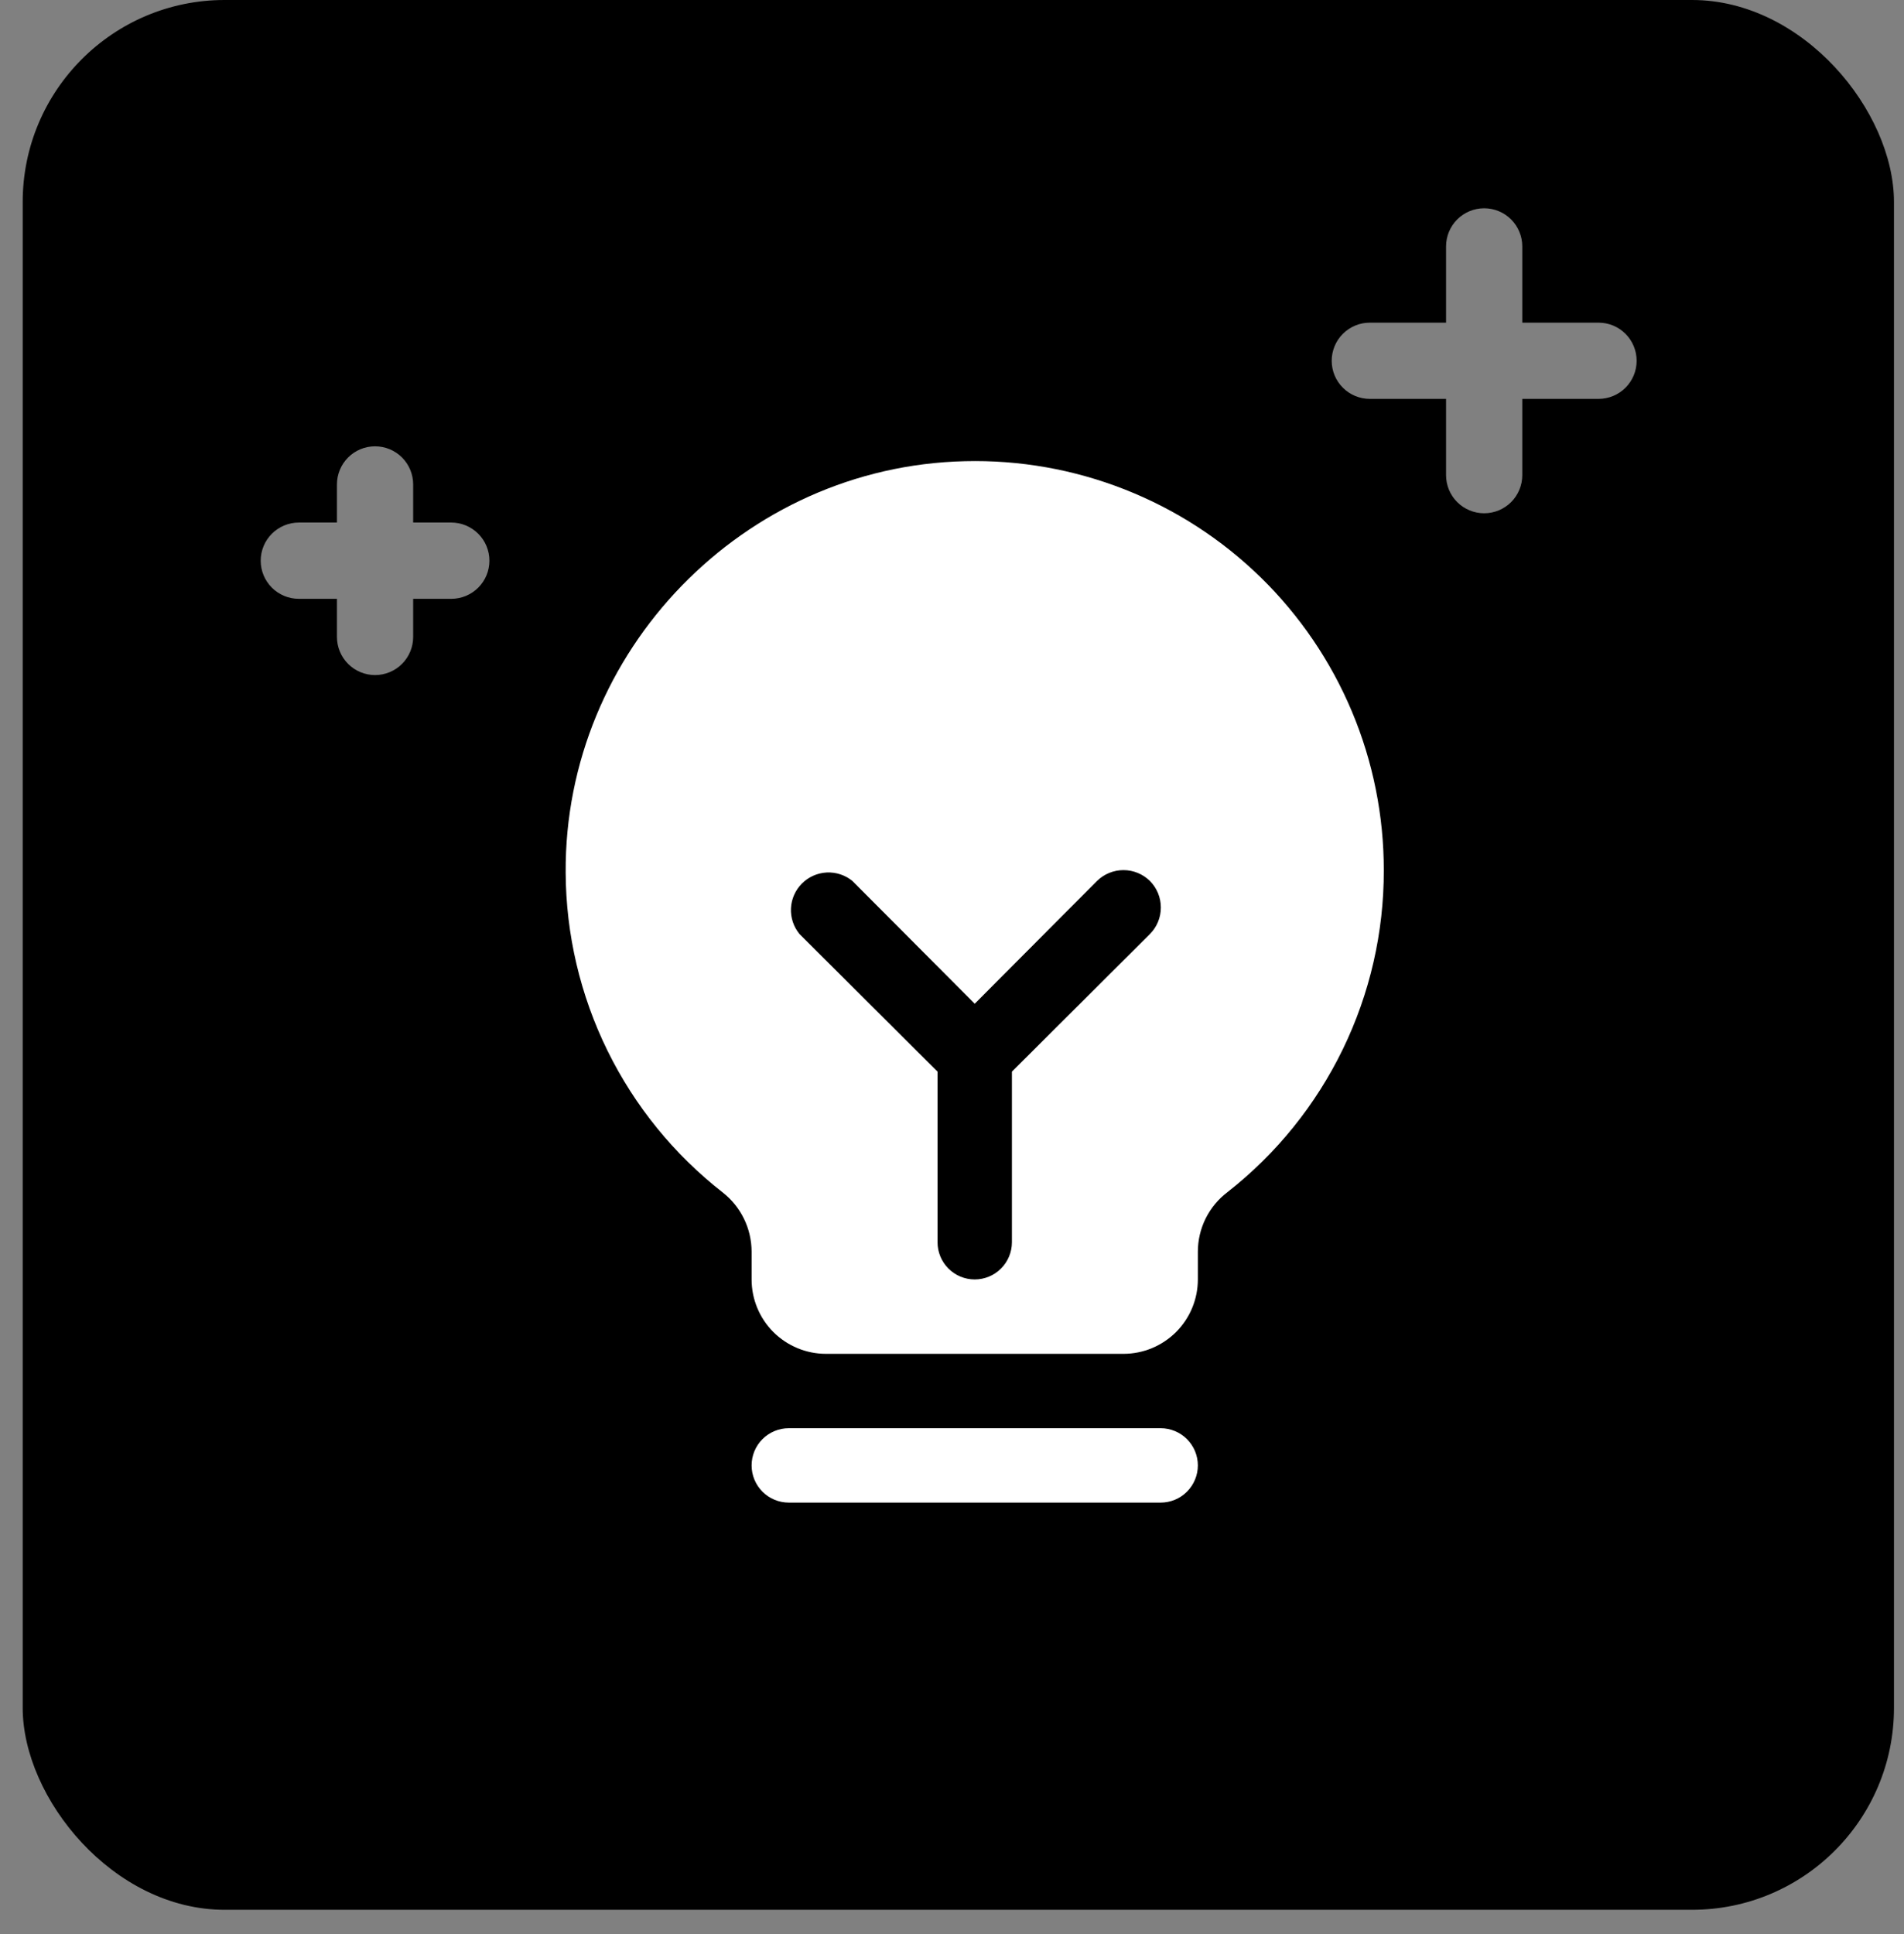 <svg width="64" height="65" viewBox="0 0 64 65" fill="none" xmlns="http://www.w3.org/2000/svg">
<rect x="0" y="0" width="64" height="65" fill="#808080" stroke="none"/>
<rect x="0.763" width="62.9" height="64.185" rx="6.788" fill="black"/>
<path d="M40.264 49.25C40.264 49.581 40.132 49.899 39.897 50.134C39.663 50.368 39.345 50.5 39.014 50.5H26.514C26.182 50.5 25.864 50.368 25.63 50.134C25.395 49.899 25.264 49.581 25.264 49.25C25.264 48.918 25.395 48.6 25.63 48.366C25.864 48.132 26.182 48 26.514 48H39.014C39.345 48 39.663 48.132 39.897 48.366C40.132 48.6 40.264 48.918 40.264 49.25ZM46.514 29.25C46.518 31.333 46.047 33.389 45.137 35.263C44.227 37.136 42.903 38.778 41.264 40.062C40.954 40.296 40.703 40.598 40.529 40.945C40.356 41.292 40.265 41.675 40.264 42.062V43C40.264 43.663 40 44.299 39.531 44.768C39.062 45.236 38.426 45.5 37.764 45.5H27.764C27.1 45.5 26.465 45.236 25.996 44.768C25.527 44.299 25.264 43.663 25.264 43V42.062C25.262 41.68 25.175 41.303 25.007 40.959C24.839 40.615 24.596 40.314 24.295 40.078C22.659 38.802 21.334 37.172 20.419 35.31C19.504 33.448 19.024 31.403 19.014 29.328C18.967 21.875 24.998 15.672 32.435 15.5C34.269 15.454 36.093 15.776 37.8 16.447C39.508 17.117 41.063 18.123 42.376 19.404C43.688 20.686 44.73 22.218 45.441 23.909C46.151 25.599 46.516 27.416 46.514 29.25ZM38.654 29.609C38.417 29.375 38.097 29.243 37.764 29.243C37.43 29.243 37.11 29.375 36.873 29.609L32.764 33.734L28.654 29.609C28.411 29.41 28.103 29.308 27.789 29.323C27.475 29.339 27.178 29.471 26.956 29.693C26.734 29.915 26.602 30.212 26.587 30.526C26.572 30.839 26.674 31.148 26.873 31.39L31.514 36.016V41.75C31.514 42.081 31.645 42.399 31.88 42.634C32.114 42.868 32.432 43 32.764 43C33.095 43 33.413 42.868 33.647 42.634C33.882 42.399 34.014 42.081 34.014 41.75V36.016L38.654 31.39C38.889 31.154 39.02 30.834 39.02 30.5C39.02 30.166 38.889 29.846 38.654 29.609Z" fill="white"/>
<path d="M13.888 17.562H15.169C15.509 17.562 15.835 17.698 16.075 17.938C16.316 18.178 16.451 18.504 16.451 18.844C16.451 19.184 16.316 19.509 16.075 19.75C15.835 19.99 15.509 20.125 15.169 20.125H13.888V21.406C13.888 21.746 13.753 22.072 13.513 22.312C13.273 22.552 12.947 22.688 12.607 22.688C12.267 22.688 11.941 22.552 11.701 22.312C11.461 22.072 11.326 21.746 11.326 21.406V20.125H10.044C9.705 20.125 9.379 19.99 9.138 19.75C8.898 19.509 8.763 19.184 8.763 18.844C8.763 18.504 8.898 18.178 9.138 17.938C9.379 17.698 9.705 17.562 10.044 17.562H11.326V16.281C11.326 15.941 11.461 15.616 11.701 15.375C11.941 15.135 12.267 15 12.607 15C12.947 15 13.273 15.135 13.513 15.375C13.753 15.616 13.888 15.941 13.888 16.281V17.562Z" fill="white" fill-opacity="0.5"/>
<path d="M48.607 13.406H46.044C45.705 13.406 45.379 13.271 45.139 13.031C44.898 12.791 44.763 12.465 44.763 12.125C44.763 11.785 44.898 11.459 45.139 11.219C45.379 10.979 45.705 10.844 46.044 10.844H48.607V8.281C48.607 7.941 48.742 7.616 48.982 7.375C49.222 7.135 49.548 7 49.888 7C50.228 7 50.554 7.135 50.794 7.375C51.034 7.616 51.169 7.941 51.169 8.281V10.844H53.732C54.072 10.844 54.398 10.979 54.638 11.219C54.878 11.459 55.013 11.785 55.013 12.125C55.013 12.465 54.878 12.791 54.638 13.031C54.398 13.271 54.072 13.406 53.732 13.406H51.169V15.969C51.169 16.309 51.034 16.634 50.794 16.875C50.554 17.115 50.228 17.25 49.888 17.25C49.548 17.25 49.222 17.115 48.982 16.875C48.742 16.634 48.607 16.309 48.607 15.969V13.406Z" fill="white" fill-opacity="0.5"/>
</svg>
